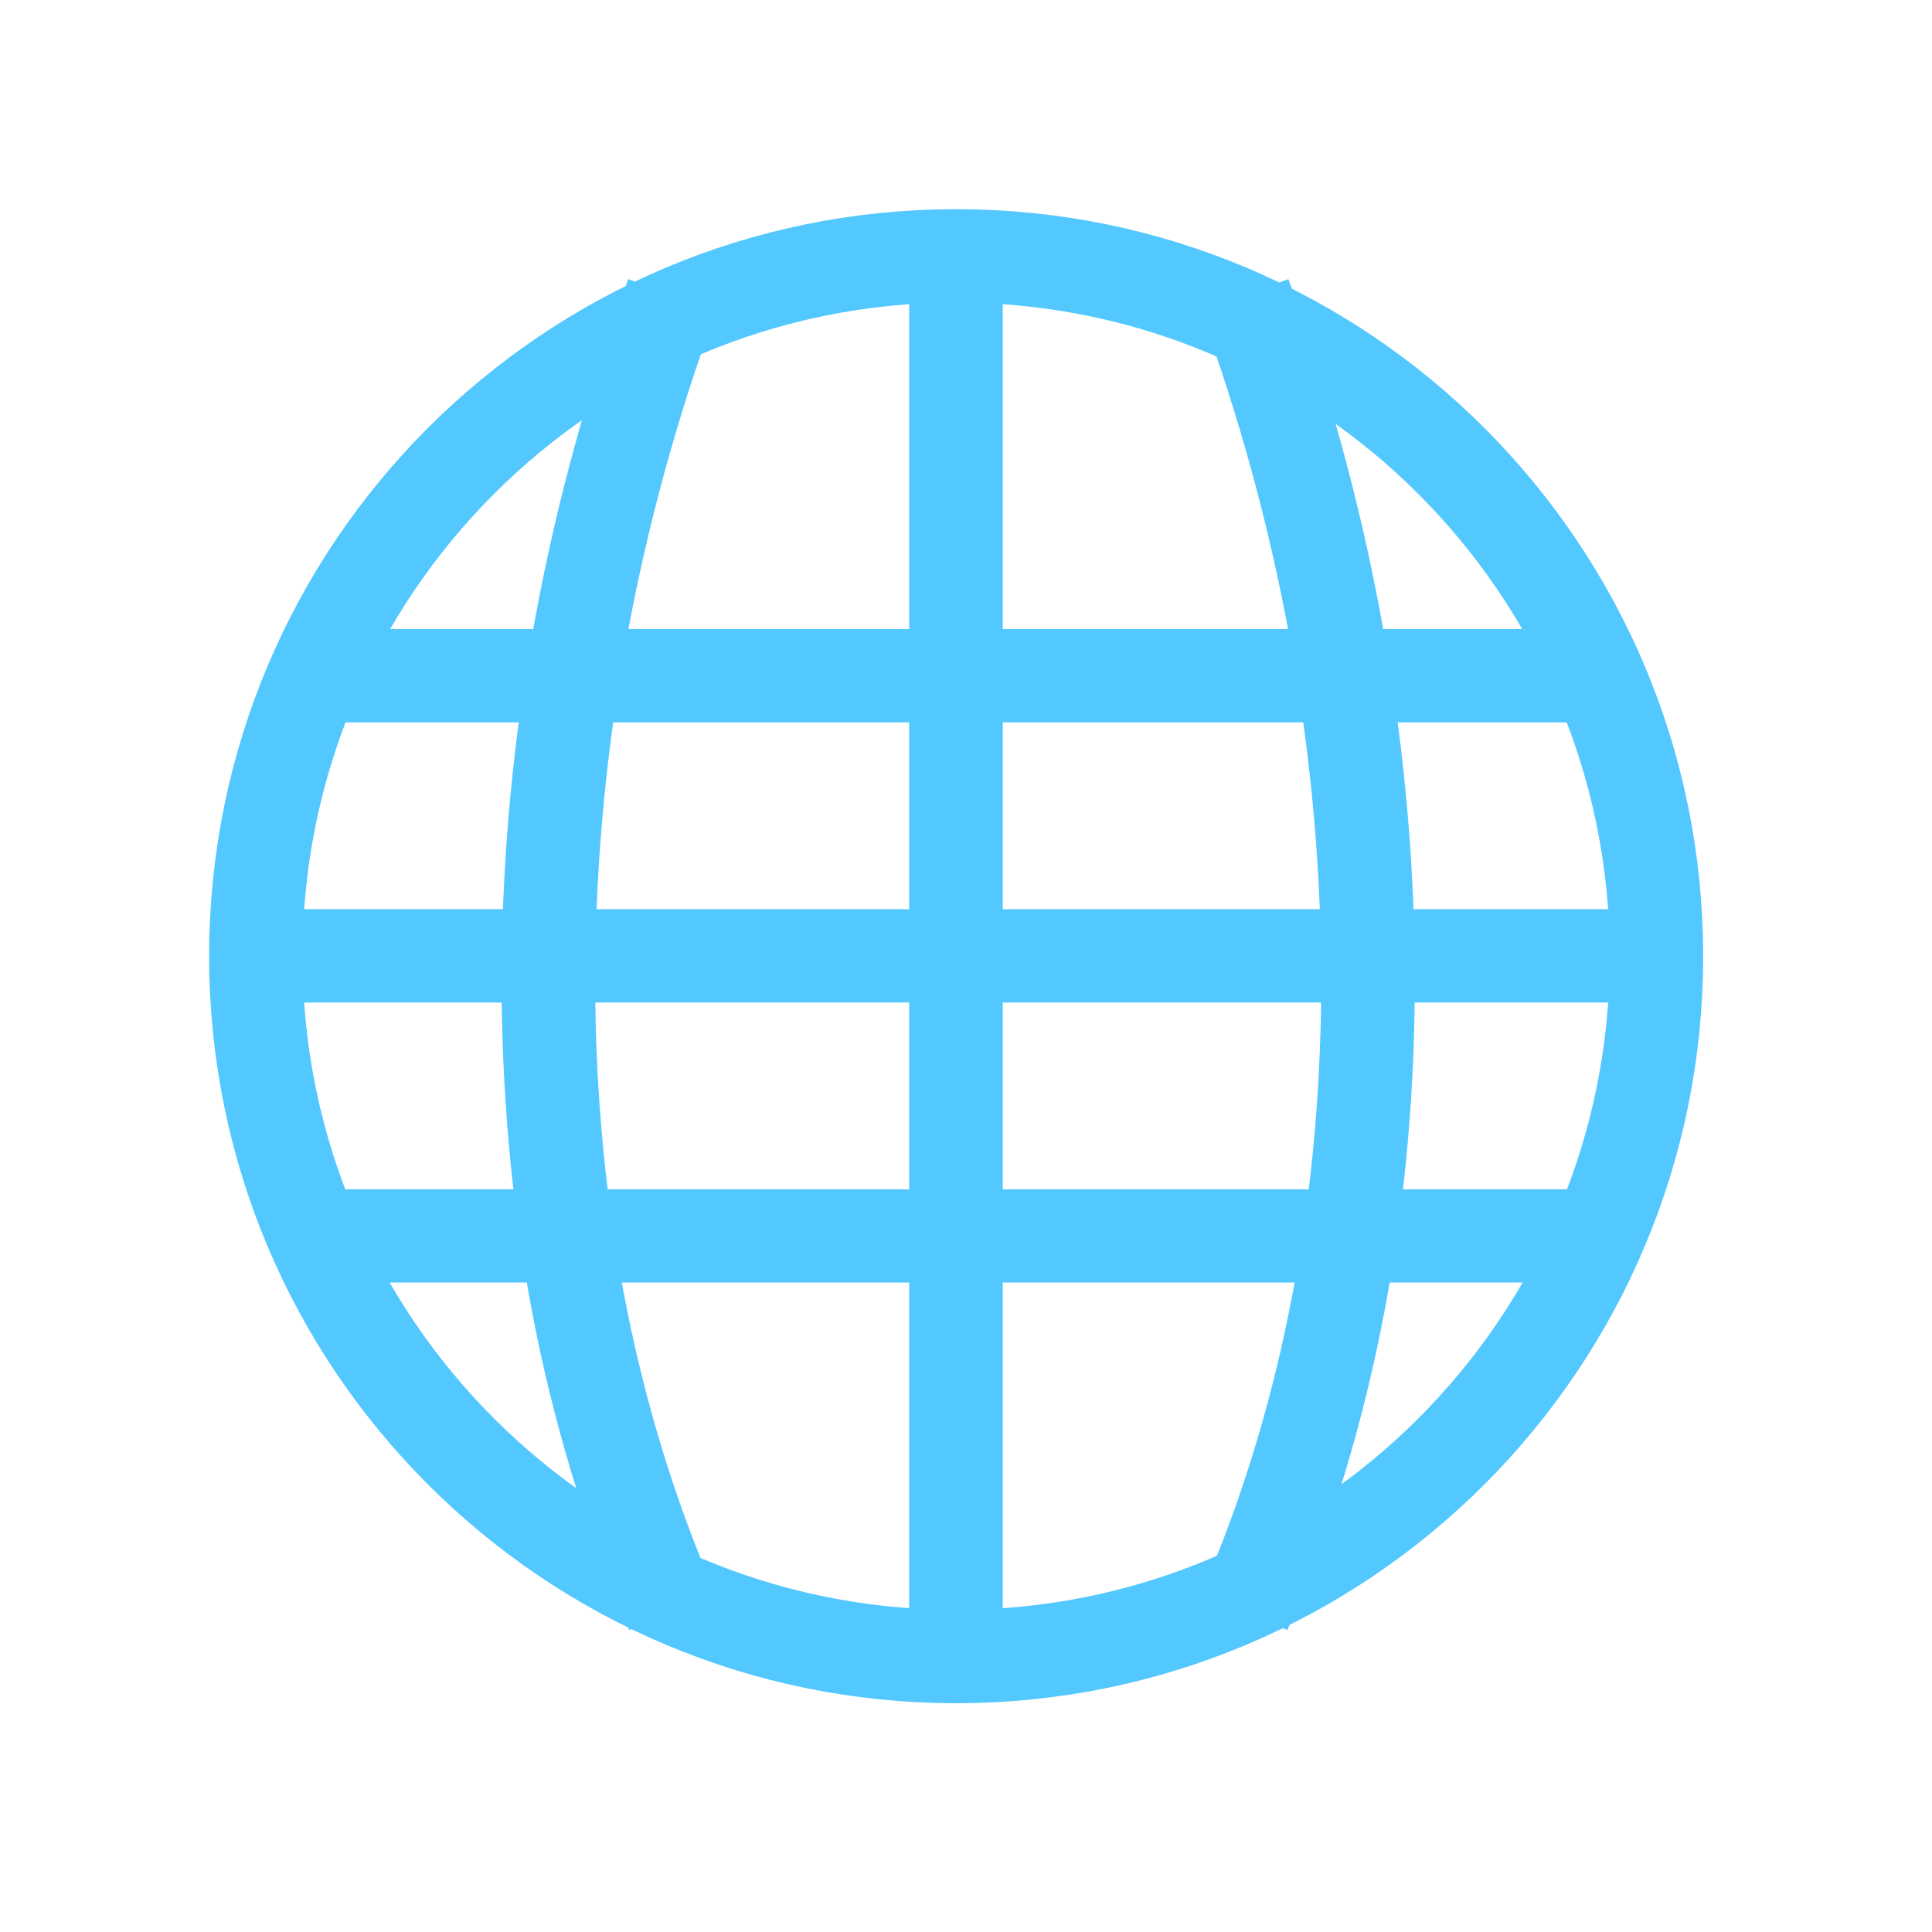 <svg width="32" xmlns="http://www.w3.org/2000/svg" height="32" viewBox="0 0 32 32" xmlns:xlink="http://www.w3.org/1999/xlink">
<g style="fill:#52c8ff">
<path d="M 4.949 10.418 L 4.973 11.965 L 26.777 11.965 L 26.754 10.418 Z "/>
<path d="M 4.043 15.059 L 4.043 16.605 L 27.625 16.605 L 27.625 15.059 Z "/>
<path d="M 5.012 19.699 L 5.012 21.242 L 26.656 21.242 L 26.656 19.699 Z "/>
<path d="M 15.059 4.051 L 15.059 27.645 L 16.609 27.645 L 16.609 4.051 Z "/>
</g>
<g style="fill:none;stroke:#52c8ff">
<g style="stroke-width:12.5">
<path d="M 89.777 7.747 C 66.883 -44.768 68.62 -110.64 89.777 -168.05 " transform="matrix(.124 0 0 .124 0 25.729)"/>
<path d="M 166.229 7.747 C 189.092 -44.768 187.355 -110.64 166.229 -168.05 " transform="matrix(.124 0 0 .124 0 25.729)"/>
</g>
<path style="stroke-linecap:round;stroke-width:1.214" d="M 33.057 27.316 C 33.057 32.345 28.981 36.421 23.952 36.421 C 18.923 36.421 14.847 32.345 14.847 27.316 C 14.847 22.287 18.923 18.211 23.952 18.211 C 28.981 18.211 33.057 22.287 33.057 27.316 Z " transform="matrix(1.274 0 0 1.274 -14.678 -18.963)"/>
</g>
</svg>
